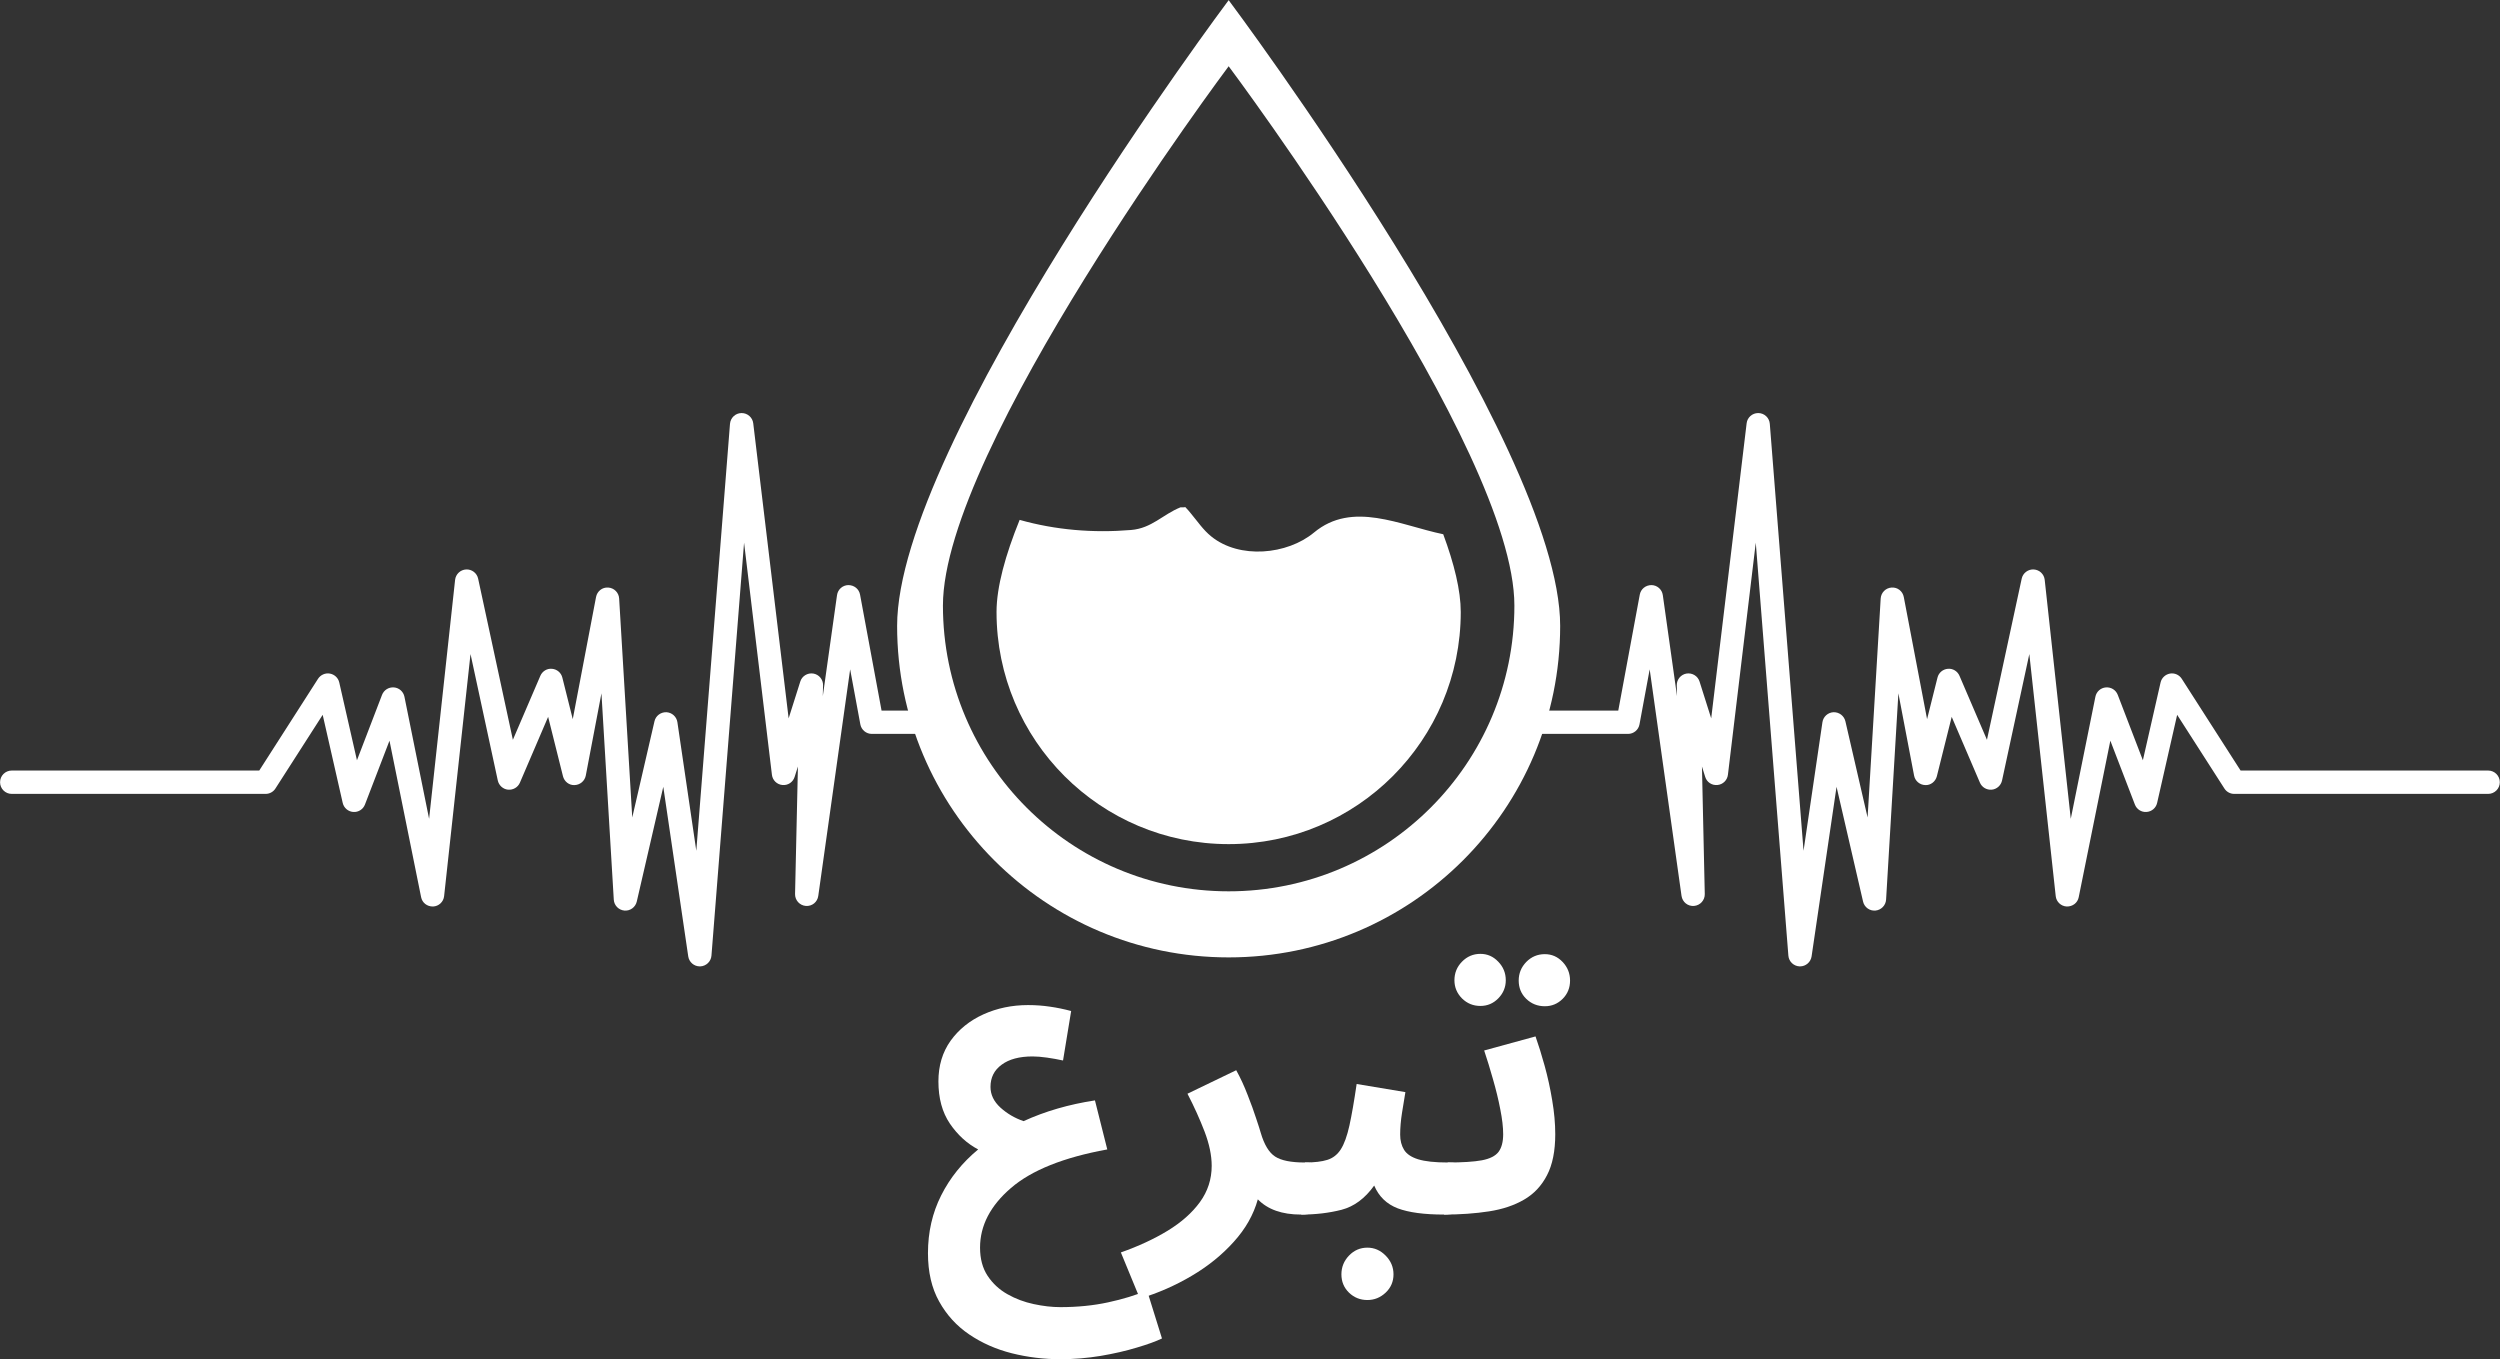 <svg xmlns="http://www.w3.org/2000/svg" xmlns:xlink="http://www.w3.org/1999/xlink" zoomAndPan="magnify" preserveAspectRatio="xMidYMid meet" version="1.0" viewBox="52.88 117.9 269.25 146.4"><rect x="52.88" y="117.9" width="269.25" height="146.4" fill="#333333" stroke="none"/><defs><g/><clipPath id="133b485c20"><path d="M 216 162 L 322.871 162 L 322.871 222 L 216 222 Z M 216 162 " clip-rule="nonzero"/></clipPath><clipPath id="ab9fbe85c6"><path d="M 52.305 162 L 156 162 L 156 222 L 52.305 222 Z M 52.305 162 " clip-rule="nonzero"/></clipPath><clipPath id="b24801a9cc"><path d="M 149 117.938 L 221 117.938 L 221 222 L 149 222 Z M 149 117.938 " clip-rule="nonzero"/></clipPath></defs><g clip-path="url(#133b485c20)"><path fill="#ffffff" d="M 320.852 200.887 L 294.191 200.887 L 287.855 191.004 C 287.582 190.578 287.078 190.355 286.582 190.445 C 286.086 190.535 285.688 190.91 285.574 191.402 L 283.668 199.781 L 280.961 192.734 C 280.758 192.211 280.25 191.891 279.684 191.934 C 279.125 191.977 278.664 192.387 278.555 192.938 L 275.902 206.086 L 273.094 180.344 C 273.027 179.734 272.527 179.262 271.91 179.23 C 271.309 179.195 270.746 179.617 270.617 180.219 L 266.875 197.578 L 263.918 190.688 C 263.707 190.188 263.195 189.875 262.664 189.93 C 262.129 189.973 261.676 190.352 261.547 190.879 L 260.426 195.352 L 257.918 182.199 C 257.801 181.574 257.246 181.129 256.602 181.18 C 255.969 181.219 255.469 181.727 255.43 182.359 L 254.02 205.945 L 251.629 195.582 C 251.488 194.992 250.957 194.59 250.352 194.605 C 249.746 194.633 249.246 195.082 249.156 195.68 L 247.121 209.531 L 243.488 163.547 C 243.438 162.898 242.91 162.398 242.262 162.387 L 242.234 162.387 C 241.602 162.387 241.062 162.863 240.992 163.492 L 237.176 195.266 L 235.922 191.305 C 235.738 190.707 235.137 190.344 234.52 190.441 C 233.906 190.543 233.457 191.086 233.469 191.711 L 233.496 192.879 L 231.965 181.996 C 231.879 181.383 231.363 180.926 230.75 180.914 C 230.117 180.914 229.598 181.336 229.484 181.941 L 227.168 194.43 L 216.457 194.43 C 216.633 195.367 216.531 196.219 216.207 196.941 L 228.219 196.941 C 228.824 196.941 229.344 196.512 229.453 195.918 L 230.551 189.988 L 233.98 214.387 C 234.078 215.047 234.648 215.523 235.328 215.469 C 235.992 215.414 236.5 214.852 236.484 214.188 L 236.18 200.453 L 236.531 201.574 C 236.707 202.141 237.246 202.504 237.848 202.445 C 238.438 202.391 238.906 201.934 238.977 201.344 L 241.977 176.344 L 245.488 220.824 C 245.539 221.457 246.059 221.957 246.699 221.98 L 246.742 221.98 C 247.363 221.98 247.895 221.523 247.988 220.906 L 250.676 202.637 L 253.531 214.996 C 253.668 215.605 254.234 216.023 254.859 215.969 C 255.48 215.914 255.973 215.414 256.012 214.789 L 257.336 192.57 L 259.027 201.43 C 259.137 202.012 259.637 202.434 260.227 202.453 C 260.812 202.492 261.336 202.07 261.48 201.5 L 263.078 195.105 L 266.117 202.191 C 266.332 202.695 266.848 202.996 267.391 202.949 C 267.938 202.895 268.383 202.496 268.5 201.957 L 271.438 188.34 L 274.281 214.414 C 274.348 215.027 274.852 215.504 275.473 215.531 C 276.109 215.543 276.641 215.133 276.758 214.527 L 280.164 197.672 L 282.805 204.543 C 283 205.062 283.516 205.391 284.062 205.348 C 284.621 205.309 285.082 204.914 285.203 204.371 L 287.359 194.887 L 292.449 202.824 C 292.68 203.188 293.078 203.402 293.508 203.402 L 320.852 203.402 C 321.547 203.402 322.109 202.84 322.109 202.145 C 322.109 201.449 321.547 200.887 320.852 200.887 " fill-opacity="1" fill-rule="nonzero"/></g><g clip-path="url(#ab9fbe85c6)"><path fill="#ffffff" d="M 154.691 194.43 L 147.824 194.43 L 145.508 181.941 C 145.395 181.336 144.875 180.914 144.242 180.914 C 143.629 180.926 143.113 181.383 143.027 181.996 L 141.496 192.879 L 141.523 191.711 C 141.539 191.086 141.09 190.543 140.473 190.441 C 139.855 190.344 139.254 190.707 139.07 191.305 L 137.816 195.266 L 134.004 163.492 C 133.93 162.863 133.391 162.387 132.758 162.387 L 132.73 162.387 C 132.082 162.398 131.555 162.898 131.5 163.547 L 127.871 209.531 L 125.836 195.68 C 125.746 195.082 125.246 194.633 124.641 194.605 C 124.039 194.59 123.5 194.992 123.367 195.582 L 120.973 205.945 L 119.562 182.359 C 119.527 181.727 119.02 181.219 118.391 181.18 C 117.746 181.129 117.195 181.574 117.074 182.199 L 114.566 195.352 L 113.445 190.879 C 113.316 190.352 112.867 189.973 112.328 189.93 C 111.797 189.875 111.289 190.188 111.074 190.688 L 108.117 197.578 L 104.375 180.219 C 104.246 179.617 103.688 179.195 103.082 179.23 C 102.465 179.262 101.965 179.734 101.895 180.344 L 99.094 206.086 L 96.438 192.938 C 96.324 192.387 95.867 191.977 95.309 191.934 C 94.742 191.891 94.234 192.211 94.027 192.734 L 91.324 199.781 L 89.418 191.402 C 89.309 190.91 88.906 190.535 88.41 190.445 C 87.914 190.355 87.41 190.578 87.133 191.004 L 80.801 200.887 L 54.145 200.887 C 53.449 200.887 52.887 201.449 52.887 202.145 C 52.887 202.84 53.449 203.402 54.145 203.402 L 81.484 203.402 C 81.914 203.402 82.312 203.188 82.543 202.824 L 87.633 194.887 L 89.789 204.371 C 89.914 204.914 90.375 205.309 90.926 205.348 C 91.477 205.391 91.992 205.062 92.188 204.543 L 94.828 197.672 L 98.234 214.527 C 98.355 215.133 98.883 215.543 99.523 215.531 C 100.141 215.504 100.648 215.027 100.711 214.414 L 103.555 188.34 L 106.492 201.957 C 106.609 202.496 107.059 202.895 107.598 202.949 C 108.145 202.996 108.66 202.695 108.875 202.191 L 111.914 195.105 L 113.512 201.5 C 113.652 202.07 114.18 202.492 114.766 202.453 C 115.355 202.434 115.855 202.012 115.969 201.43 L 117.656 192.57 L 118.984 214.789 C 119.02 215.414 119.508 215.914 120.133 215.969 C 120.754 216.023 121.32 215.605 121.461 214.996 L 124.316 202.637 L 127.004 220.906 C 127.098 221.523 127.625 221.98 128.25 221.98 L 128.293 221.98 C 128.934 221.957 129.453 221.457 129.504 220.824 L 133.016 176.344 L 136.016 201.344 C 136.086 201.934 136.555 202.391 137.145 202.445 C 137.746 202.504 138.281 202.141 138.461 201.574 L 138.816 200.453 L 138.508 214.188 C 138.496 214.852 139 215.414 139.664 215.469 C 140.348 215.523 140.918 215.047 141.008 214.387 L 144.441 189.988 L 145.539 195.918 C 145.652 196.512 146.172 196.941 146.773 196.941 L 155.613 196.941 C 155.242 196.121 154.934 195.273 154.691 194.43 " fill-opacity="1" fill-rule="nonzero"/></g><path fill="#ffffff" d="M 194.398 175.254 C 191.508 177.652 186.371 178.141 183.336 175.676 C 182.453 174.965 181.867 174.066 181.148 173.211 C 180.957 172.969 180.754 172.734 180.539 172.516 C 180.445 172.543 180.27 172.551 180.008 172.543 C 178.09 173.32 176.926 174.797 174.695 174.98 C 170.621 175.32 166.566 174.984 162.695 173.891 C 161.16 177.68 160.207 181.117 160.207 183.812 C 160.207 197.617 171.398 208.812 185.207 208.812 C 199.012 208.812 210.203 197.617 210.203 183.812 C 210.203 181.492 209.492 178.613 208.316 175.438 C 203.652 174.469 198.547 171.809 194.398 175.254 " fill-opacity="1" fill-rule="nonzero"/><g clip-path="url(#b24801a9cc)"><path fill="#ffffff" d="M 185.207 213.895 C 168.211 213.895 154.434 200.117 154.434 183.121 C 154.434 174.66 162.059 160.234 169.715 147.875 C 177.441 135.406 185.207 125.035 185.207 125.035 C 185.207 125.035 215.98 166.125 215.98 183.121 C 215.98 200.117 202.203 213.895 185.207 213.895 Z M 185.207 117.918 C 185.207 117.918 176.199 129.945 167.23 144.418 C 158.348 158.758 149.5 175.492 149.5 185.309 C 149.5 205.027 165.488 221.012 185.207 221.012 C 204.926 221.012 220.91 205.027 220.91 185.309 C 220.91 165.586 185.207 117.918 185.207 117.918 " fill-opacity="1" fill-rule="nonzero"/></g><g fill="#ffffff" fill-opacity="1"><g transform="translate(152.181, 248.506)"><g><path d="M 14.906 15.781 C 13.113 15.781 11.367 15.566 9.672 15.141 C 7.973 14.711 6.441 14.035 5.078 13.109 C 3.723 12.191 2.645 11.008 1.844 9.562 C 1.039 8.125 0.641 6.391 0.641 4.359 C 0.641 2.098 1.113 0.023 2.062 -1.859 C 3.008 -3.742 4.336 -5.395 6.047 -6.812 C 4.848 -7.445 3.832 -8.375 3 -9.594 C 2.176 -10.812 1.766 -12.328 1.766 -14.141 C 1.766 -15.828 2.203 -17.285 3.078 -18.516 C 3.961 -19.742 5.141 -20.691 6.609 -21.359 C 8.078 -22.023 9.68 -22.359 11.422 -22.359 C 12.242 -22.359 13.031 -22.301 13.781 -22.188 C 14.531 -22.082 15.289 -21.926 16.062 -21.719 L 15.188 -16.391 C 14.625 -16.516 14.047 -16.617 13.453 -16.703 C 12.867 -16.785 12.352 -16.828 11.906 -16.828 C 10.488 -16.828 9.379 -16.531 8.578 -15.938 C 7.773 -15.352 7.375 -14.555 7.375 -13.547 C 7.375 -12.711 7.734 -11.969 8.453 -11.312 C 9.172 -10.664 10 -10.18 10.938 -9.859 C 13.258 -10.922 15.82 -11.664 18.625 -12.094 L 19.953 -6.812 C 15.254 -5.957 11.797 -4.57 9.578 -2.656 C 7.359 -0.75 6.25 1.391 6.25 3.766 C 6.25 4.961 6.52 5.973 7.062 6.797 C 7.613 7.629 8.328 8.289 9.203 8.781 C 10.086 9.281 11.031 9.633 12.031 9.844 C 13.039 10.062 14 10.172 14.906 10.172 C 16.75 10.172 18.461 10 20.047 9.656 C 21.641 9.312 23.035 8.883 24.234 8.375 L 25.844 13.547 C 25.195 13.859 24.289 14.188 23.125 14.531 C 21.969 14.883 20.676 15.18 19.25 15.422 C 17.82 15.66 16.375 15.781 14.906 15.781 Z M 14.906 15.781 "/></g></g></g><g fill="#ffffff" fill-opacity="1"><g transform="translate(175.004, 248.506)"><g><path d="M 0.641 9.25 L -1.406 4.281 C 0.488 3.613 2.172 2.832 3.641 1.938 C 5.109 1.039 6.266 0.016 7.109 -1.141 C 7.953 -2.305 8.375 -3.609 8.375 -5.047 C 8.375 -6.172 8.117 -7.398 7.609 -8.734 C 7.098 -10.066 6.484 -11.426 5.766 -12.812 L 11.016 -15.344 C 11.473 -14.52 11.883 -13.629 12.25 -12.672 C 12.625 -11.723 12.93 -10.875 13.172 -10.125 C 13.422 -9.383 13.582 -8.879 13.656 -8.609 C 14.031 -7.328 14.547 -6.473 15.203 -6.047 C 15.859 -5.617 16.922 -5.406 18.391 -5.406 C 19.379 -5.406 20.098 -5.145 20.547 -4.625 C 21.004 -4.102 21.234 -3.457 21.234 -2.688 C 21.234 -1.852 20.953 -1.16 20.391 -0.609 C 19.828 -0.066 19.023 0.203 17.984 0.203 C 15.953 0.203 14.406 -0.344 13.344 -1.438 C 12.883 0.219 12.02 1.742 10.75 3.141 C 9.488 4.547 7.973 5.77 6.203 6.812 C 4.441 7.852 2.586 8.664 0.641 9.25 Z M 0.641 9.25 "/></g></g></g><g fill="#ffffff" fill-opacity="1"><g transform="translate(193.022, 248.506)"><g><path d="M 0 0.203 L 0.406 -5.406 C 1.414 -5.406 2.219 -5.5 2.812 -5.688 C 3.414 -5.875 3.898 -6.254 4.266 -6.828 C 4.629 -7.398 4.938 -8.25 5.188 -9.375 C 5.438 -10.5 5.695 -11.992 5.969 -13.859 L 11.219 -12.984 C 11.113 -12.367 10.992 -11.633 10.859 -10.781 C 10.723 -9.926 10.656 -9.133 10.656 -8.406 C 10.656 -7.77 10.797 -7.223 11.078 -6.766 C 11.359 -6.316 11.863 -5.977 12.594 -5.75 C 13.332 -5.52 14.395 -5.406 15.781 -5.406 C 16.801 -5.406 17.523 -5.145 17.953 -4.625 C 18.379 -4.102 18.594 -3.457 18.594 -2.688 C 18.594 -1.852 18.316 -1.16 17.766 -0.609 C 17.223 -0.066 16.43 0.203 15.391 0.203 C 13.242 0.203 11.578 -0.02 10.391 -0.469 C 9.203 -0.926 8.359 -1.742 7.859 -2.922 C 6.867 -1.535 5.695 -0.664 4.344 -0.312 C 3 0.031 1.551 0.203 0 0.203 Z M 7.125 9.406 C 6.352 9.406 5.691 9.141 5.141 8.609 C 4.598 8.078 4.328 7.422 4.328 6.641 C 4.328 5.867 4.598 5.195 5.141 4.625 C 5.691 4.051 6.352 3.766 7.125 3.766 C 7.875 3.766 8.531 4.051 9.094 4.625 C 9.656 5.195 9.938 5.867 9.938 6.641 C 9.938 7.422 9.656 8.078 9.094 8.609 C 8.531 9.141 7.875 9.406 7.125 9.406 Z M 7.125 9.406 "/></g></g></g><g fill="#ffffff" fill-opacity="1"><g transform="translate(208.397, 248.506)"><g><path d="M 0 0.203 L 0.406 -5.406 C 2 -5.406 3.223 -5.484 4.078 -5.641 C 4.941 -5.805 5.539 -6.109 5.875 -6.547 C 6.207 -6.992 6.375 -7.629 6.375 -8.453 C 6.375 -9.203 6.27 -10.098 6.062 -11.141 C 5.863 -12.18 5.602 -13.254 5.281 -14.359 C 4.969 -15.473 4.648 -16.508 4.328 -17.469 L 9.859 -18.984 C 10.18 -18.078 10.508 -17.02 10.844 -15.812 C 11.176 -14.613 11.445 -13.375 11.656 -12.094 C 11.875 -10.812 11.984 -9.598 11.984 -8.453 C 11.984 -6.641 11.688 -5.164 11.094 -4.031 C 10.508 -2.895 9.688 -2.02 8.625 -1.406 C 7.57 -0.789 6.312 -0.367 4.844 -0.141 C 3.375 0.086 1.758 0.203 0 0.203 Z M 3.922 -22.266 C 3.148 -22.266 2.488 -22.535 1.938 -23.078 C 1.395 -23.629 1.125 -24.281 1.125 -25.031 C 1.125 -25.812 1.395 -26.477 1.938 -27.031 C 2.488 -27.594 3.148 -27.875 3.922 -27.875 C 4.672 -27.875 5.312 -27.594 5.844 -27.031 C 6.383 -26.477 6.656 -25.812 6.656 -25.031 C 6.656 -24.281 6.383 -23.629 5.844 -23.078 C 5.312 -22.535 4.672 -22.266 3.922 -22.266 Z M 10.859 -22.234 C 10.078 -22.234 9.41 -22.5 8.859 -23.031 C 8.316 -23.562 8.047 -24.219 8.047 -25 C 8.047 -25.77 8.316 -26.438 8.859 -27 C 9.41 -27.562 10.078 -27.844 10.859 -27.844 C 11.609 -27.844 12.25 -27.562 12.781 -27 C 13.312 -26.438 13.578 -25.77 13.578 -25 C 13.578 -24.219 13.312 -23.562 12.781 -23.031 C 12.25 -22.5 11.609 -22.234 10.859 -22.234 Z M 10.859 -22.234 "/></g></g></g></svg>